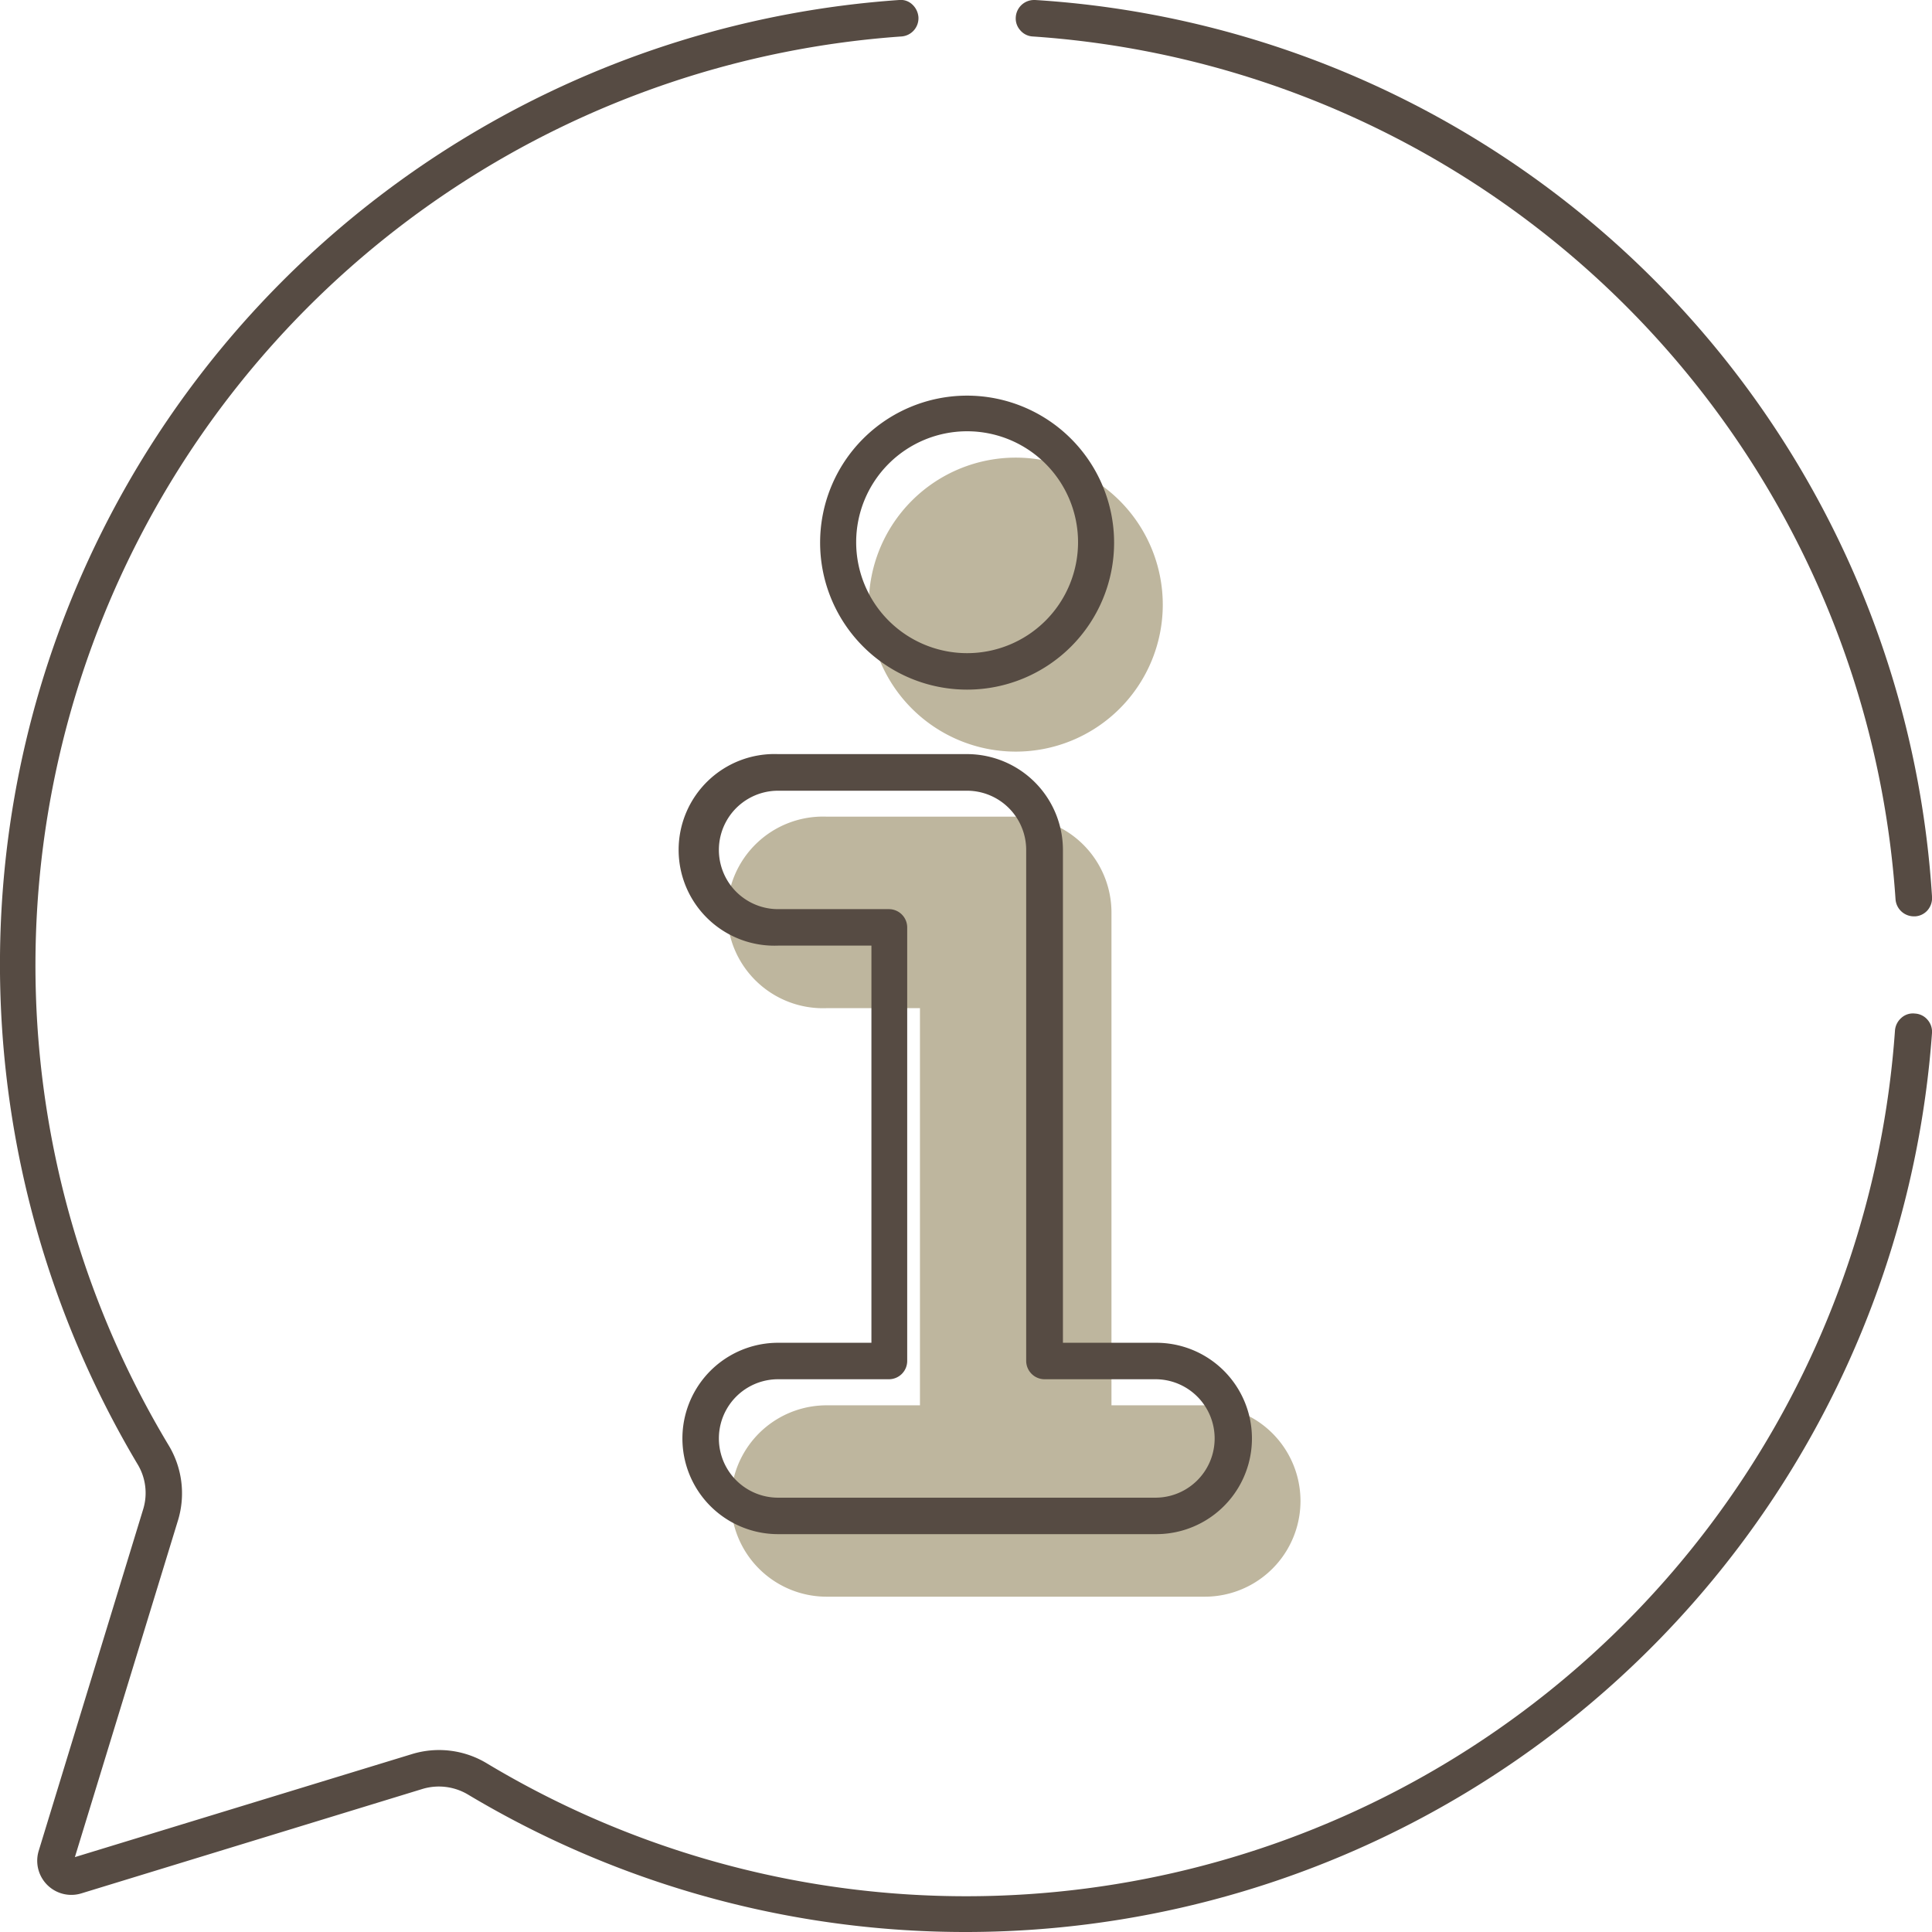 <svg xmlns="http://www.w3.org/2000/svg" viewBox="0 0 139.32 139.32"><defs><style>.cls-1{fill:#beb69e;}.cls-2{fill:#564b43;}</style></defs><title>Asset 4</title><g id="Layer_2" data-name="Layer 2"><g id="Layer_1-2" data-name="Layer 1"><path class="cls-1" d="M86.88,101.34H80.15V65.8a6.92,6.92,0,0,0-6.9-6.91H59.61a6.91,6.91,0,1,0,0,13.81h6.73v28.64H59.61a6.9,6.9,0,1,0,0,13.8H86.88a6.9,6.9,0,1,0,0-13.8Z"/><path class="cls-1" d="M73.25,33a10.6,10.6,0,1,0,10.6,10.6A10.61,10.61,0,0,0,73.25,33Z"/><path class="cls-2" d="M83.38,96.83H76.65V61.29a6.92,6.92,0,0,0-6.91-6.91H56.11a6.91,6.91,0,1,0,0,13.81h6.73V96.83H56.11a6.9,6.9,0,1,0,0,13.8H83.38a6.9,6.9,0,0,0,0-13.8Zm0,11.17H56.11a4.27,4.27,0,1,1,0-8.54h8a1.32,1.32,0,0,0,1.31-1.32V66.88a1.32,1.32,0,0,0-1.31-1.32h-8a4.27,4.27,0,1,1,0-8.54H69.74A4.27,4.27,0,0,1,74,61.29V98.14a1.33,1.33,0,0,0,1.32,1.32h8a4.27,4.27,0,0,1,0,8.54Z"/><path class="cls-2" d="M69.74,28.53a10.6,10.6,0,1,0,10.6,10.6A10.61,10.61,0,0,0,69.74,28.53Zm0,18.57a8,8,0,1,1,8-8A8,8,0,0,1,69.74,47.1Z"/><path class="cls-2" d="M73.57,2.18a1.27,1.27,0,0,0,.9.45,66.89,66.89,0,0,1,62.22,62.22A1.33,1.33,0,0,0,138,66.08h.11a1.29,1.29,0,0,0,.89-.44,1.35,1.35,0,0,0,.32-1A69.12,69.12,0,0,0,74.65,0h-.09a1.32,1.32,0,0,0-1.31,1.23A1.27,1.27,0,0,0,73.57,2.18Z"/><path class="cls-2" d="M5.85,136.54,30.48,129a4.1,4.1,0,0,1,3.27.41A69.88,69.88,0,0,0,139.32,74.49a1.31,1.31,0,0,0-.32-.95,1.27,1.27,0,0,0-.9-.45,1.24,1.24,0,0,0-1,.32,1.35,1.35,0,0,0-.45.9A67.14,67.14,0,0,1,35.11,127.16a6.67,6.67,0,0,0-5.4-.67L5.4,133.92l7.44-24.3a6.7,6.7,0,0,0-.68-5.4A67.15,67.15,0,0,1,65,2.63a1.32,1.32,0,0,0,1.23-1.4,1.39,1.39,0,0,0-.48-.94A1.2,1.2,0,0,0,64.84,0,69.66,69.66,0,0,0,.46,61.48a70.45,70.45,0,0,0,9.45,44.09,4,4,0,0,1,.41,3.28L2.79,133.47a2.46,2.46,0,0,0,3.06,3.07Z"/></g></g></svg>